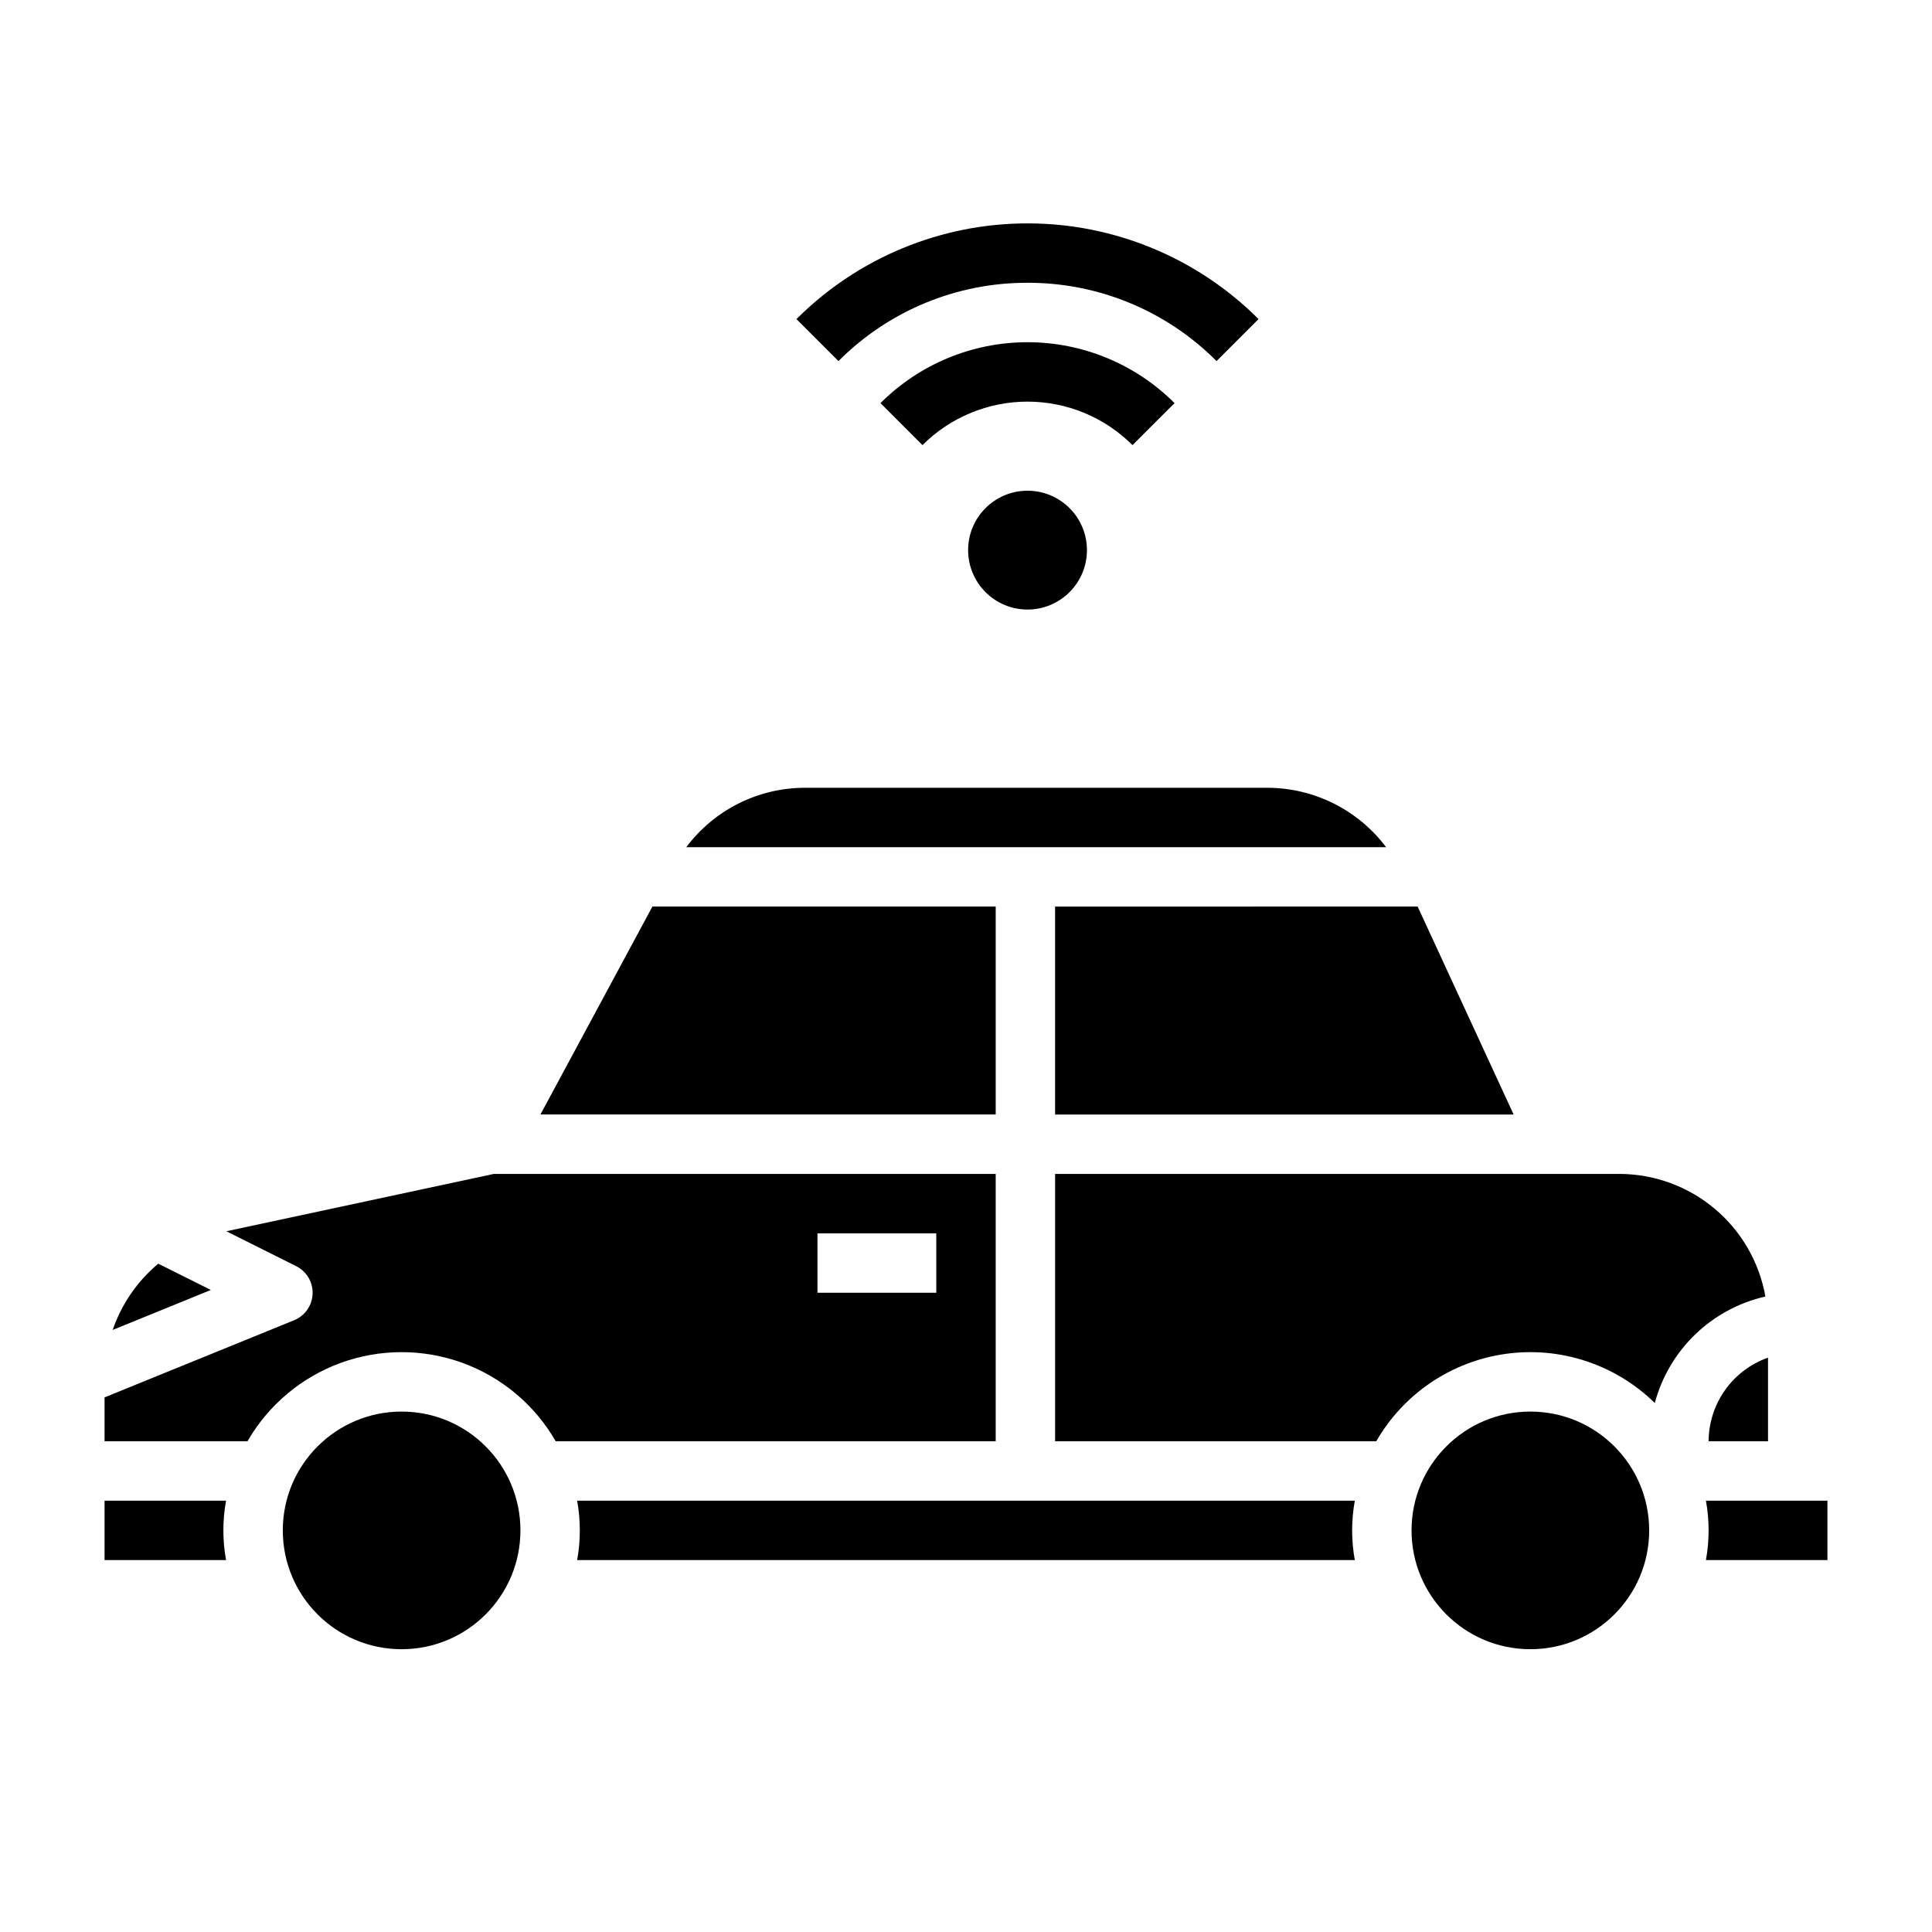 <?xml version="1.0" encoding="UTF-8"?>
<!-- Uploaded to: ICON Repo, www.svgrepo.com, Generator: ICON Repo Mixer Tools -->
<svg fill="#000000" width="800px" height="800px" version="1.1" viewBox="144 144 512 512" xmlns="http://www.w3.org/2000/svg">
 <g>
  <path d="m171.71 541.7v15.742h32.195c-0.945-5.203-0.945-10.535 0-15.742z"/>
  <path d="m185.94 478.89c-5.551 4.644-9.73 10.719-12.082 17.562l26.016-10.598z"/>
  <path d="m407.87 384.25h-90.977l-29.672 55.105h120.65z"/>
  <path d="m281.92 549.57c0 17.391-14.098 31.488-31.488 31.488-17.391 0-31.488-14.098-31.488-31.488s14.098-31.488 31.488-31.488c17.391 0 31.488 14.098 31.488 31.488"/>
  <path d="m423.61 439.36h121.52l-25.438-55.113-96.086 0.008z"/>
  <path d="m479.98 352.77h-122.62c-12.391-0.012-24.062 5.824-31.488 15.746h185.46c-7.41-9.867-19.016-15.691-31.355-15.746z"/>
  <path d="m296.95 541.7c0.945 5.207 0.945 10.539 0 15.742h206.09c-0.945-5.203-0.945-10.535 0-15.742z"/>
  <path d="m573.18 455.1h-149.57v70.848h85.113c7.269-12.633 19.98-21.191 34.422-23.176 14.441-1.984 28.988 2.832 39.395 13.039 1.852-6.93 5.559-13.219 10.723-18.191 5.168-4.973 11.594-8.441 18.586-10.031-1.613-9.09-6.367-17.324-13.438-23.262-7.066-5.941-16-9.203-25.23-9.227z"/>
  <path d="m596.8 525.95h15.742v-22.164c-4.59 1.621-8.562 4.621-11.383 8.59-2.816 3.969-4.34 8.707-4.359 13.574z"/>
  <path d="m596.09 541.7c0.945 5.207 0.945 10.539 0 15.742h32.199v-15.742z"/>
  <path d="m581.05 549.57c0 17.391-14.098 31.488-31.488 31.488s-31.488-14.098-31.488-31.488 14.098-31.488 31.488-31.488 31.488 14.098 31.488 31.488"/>
  <path d="m407.87 455.1h-133l-70.887 15.195 18.508 9.25c2.766 1.379 4.469 4.254 4.352 7.344-0.121 3.09-2.039 5.824-4.902 6.988l-50.23 20.445v11.625h37.879c5.535-9.613 14.281-16.965 24.703-20.766 10.422-3.797 21.852-3.797 32.273 0 10.422 3.801 19.172 11.152 24.703 20.766h116.6zm-15.742 31.488h-31.492v-15.742h31.488z"/>
  <path d="m432.05 289.79c0 8.695-7.051 15.746-15.746 15.746-8.695 0-15.742-7.051-15.742-15.746 0-8.695 7.047-15.742 15.742-15.742 8.695 0 15.746 7.047 15.746 15.742"/>
  <path d="m455.27 250.83c-10.336-10.336-24.352-16.141-38.969-16.141-14.613 0-28.633 5.805-38.965 16.141l11.133 11.133-0.004-0.004c7.383-7.379 17.391-11.523 27.828-11.523s20.445 4.144 27.828 11.523z"/>
  <path d="m416.3 218.94c18.801-0.047 36.84 7.426 50.098 20.75l11.133-11.133v0.004c-16.242-16.238-38.266-25.363-61.23-25.363-22.965 0-44.988 9.125-61.227 25.363l11.133 11.133-0.004-0.004c13.262-13.324 31.297-20.797 50.098-20.75z"/>
 </g>
</svg>